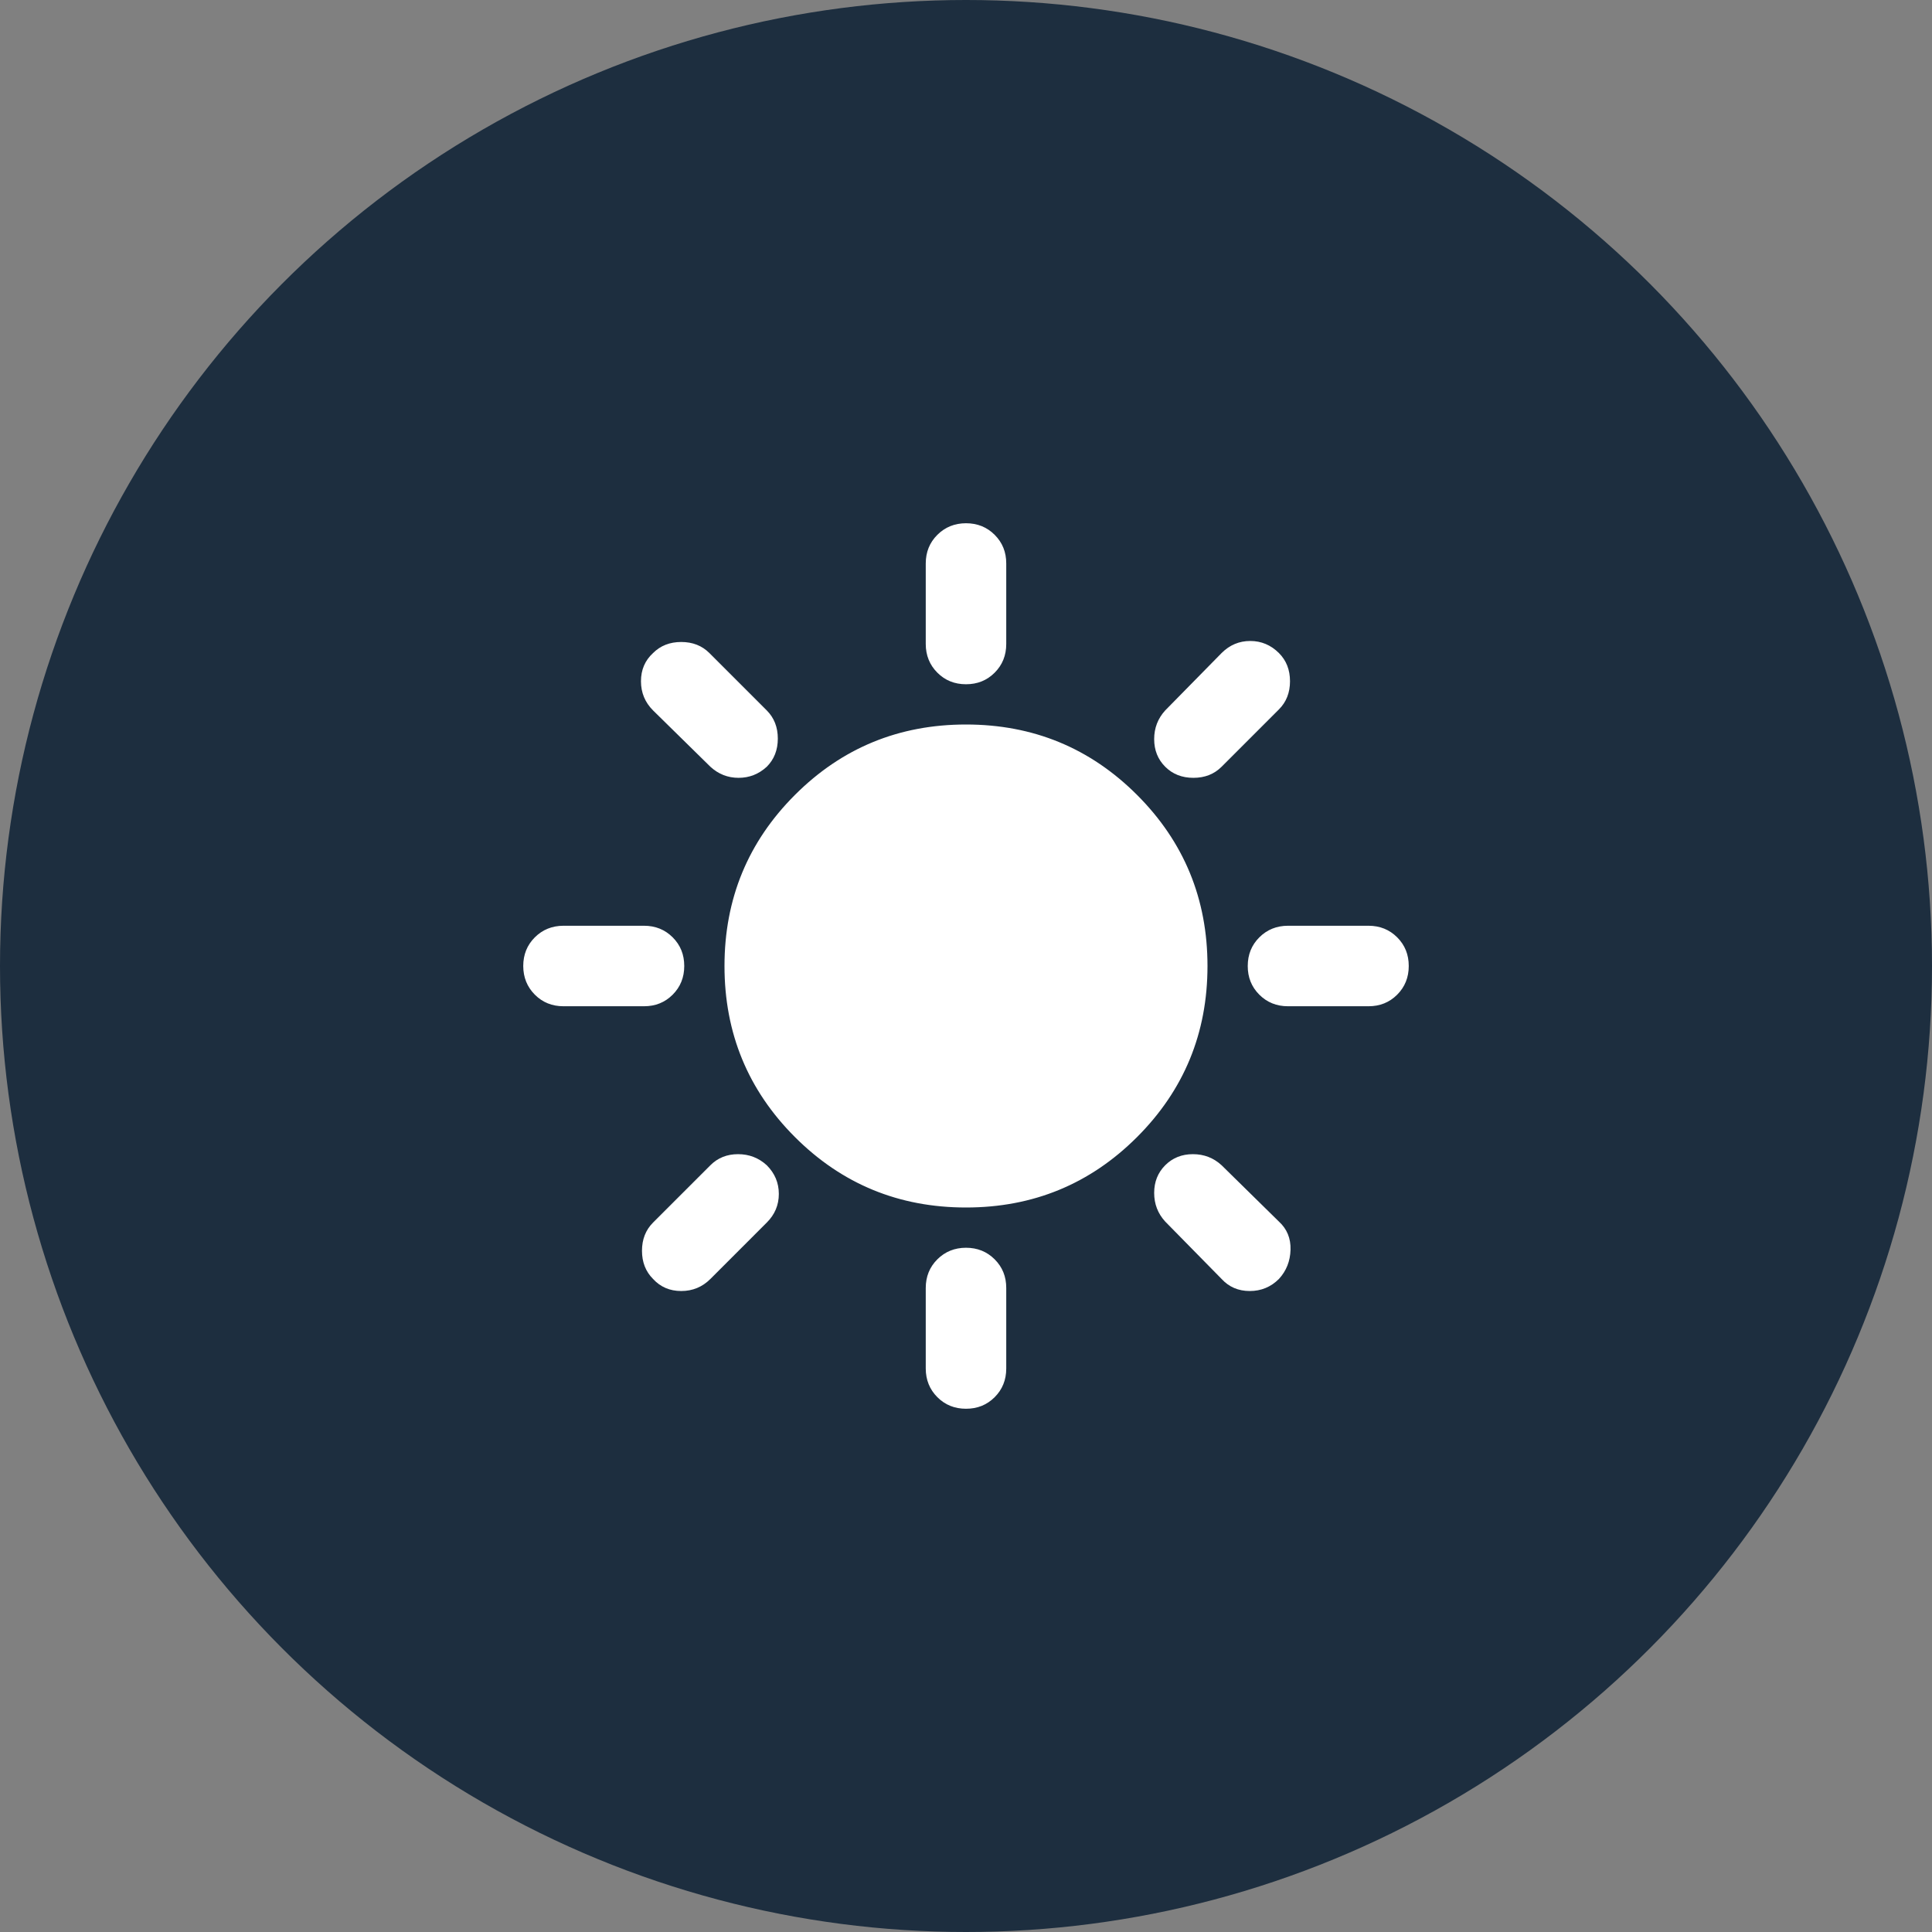 <?xml version="1.0" encoding="UTF-8"?> <svg xmlns="http://www.w3.org/2000/svg" width="200" height="200" viewBox="0 0 200 200" fill="none"><rect x="0" y="0" width="200" height="200" fill="#808080" stroke="none"/><circle cx="100" cy="100" r="100" fill="#1D2E3F"></circle><path d="M99.999 70.833C98.819 70.833 97.83 70.433 97.033 69.633C96.236 68.833 95.835 67.844 95.833 66.666V58.333C95.833 57.153 96.233 56.164 97.033 55.367C97.833 54.569 98.822 54.169 99.999 54.166C101.18 54.166 102.17 54.566 102.97 55.367C103.77 56.166 104.169 57.155 104.166 58.333V66.666C104.166 67.847 103.766 68.837 102.966 69.637C102.166 70.437 101.177 70.836 99.999 70.833ZM120.624 79.375C119.86 78.611 119.479 77.657 119.479 76.512C119.479 75.368 119.86 74.378 120.624 73.541L126.458 67.604C127.291 66.771 128.28 66.354 129.424 66.354C130.569 66.354 131.559 66.771 132.395 67.604C133.159 68.368 133.541 69.34 133.541 70.521C133.541 71.701 133.159 72.673 132.395 73.437L126.458 79.375C125.694 80.139 124.722 80.521 123.541 80.521C122.36 80.521 121.388 80.139 120.624 79.375ZM133.333 104.167C132.152 104.167 131.162 103.767 130.362 102.967C129.562 102.167 129.163 101.178 129.166 100C129.166 98.819 129.566 97.83 130.366 97.033C131.166 96.236 132.155 95.836 133.333 95.833H141.666C142.847 95.833 143.837 96.233 144.637 97.033C145.437 97.833 145.835 98.822 145.833 100C145.833 101.18 145.433 102.171 144.633 102.971C143.833 103.771 142.844 104.169 141.666 104.167H133.333ZM99.999 145.833C98.819 145.833 97.83 145.433 97.033 144.633C96.236 143.833 95.835 142.844 95.833 141.667V133.333C95.833 132.153 96.233 131.164 97.033 130.367C97.833 129.569 98.822 129.169 99.999 129.167C101.18 129.167 102.17 129.567 102.97 130.367C103.77 131.167 104.169 132.155 104.166 133.333V141.667C104.166 142.847 103.766 143.837 102.966 144.637C102.166 145.437 101.177 145.836 99.999 145.833ZM73.541 79.375L67.603 73.541C66.77 72.708 66.353 71.701 66.353 70.521C66.353 69.34 66.77 68.368 67.603 67.604C68.367 66.84 69.34 66.458 70.52 66.458C71.701 66.458 72.673 66.84 73.437 67.604L79.374 73.541C80.138 74.305 80.52 75.278 80.52 76.458C80.52 77.639 80.138 78.611 79.374 79.375C78.541 80.139 77.569 80.521 76.458 80.521C75.347 80.521 74.374 80.139 73.541 79.375ZM126.458 132.396L120.624 126.458C119.86 125.625 119.479 124.636 119.479 123.492C119.479 122.347 119.86 121.392 120.624 120.625C121.388 119.861 122.344 119.479 123.491 119.479C124.638 119.479 125.627 119.861 126.458 120.625L132.395 126.458C133.229 127.222 133.629 128.194 133.595 129.375C133.562 130.555 133.162 131.562 132.395 132.396C131.562 133.229 130.555 133.646 129.374 133.646C128.194 133.646 127.222 133.229 126.458 132.396ZM58.333 104.167C57.152 104.167 56.163 103.767 55.366 102.967C54.569 102.167 54.169 101.178 54.166 100C54.166 98.819 54.566 97.83 55.366 97.033C56.166 96.236 57.155 95.836 58.333 95.833H66.666C67.847 95.833 68.837 96.233 69.637 97.033C70.437 97.833 70.835 98.822 70.833 100C70.833 101.18 70.433 102.171 69.633 102.971C68.833 103.771 67.844 104.169 66.666 104.167H58.333ZM67.603 132.396C66.84 131.632 66.458 130.66 66.458 129.479C66.458 128.298 66.84 127.326 67.603 126.562L73.541 120.625C74.305 119.861 75.259 119.479 76.403 119.479C77.548 119.479 78.538 119.861 79.374 120.625C80.208 121.458 80.624 122.448 80.624 123.596C80.624 124.743 80.208 125.732 79.374 126.562L73.541 132.396C72.708 133.229 71.701 133.646 70.52 133.646C69.34 133.646 68.367 133.229 67.603 132.396ZM99.999 125C93.055 125 87.152 122.569 82.291 117.708C77.43 112.847 74.999 106.944 74.999 100C74.999 93.055 77.43 87.153 82.291 82.291C87.152 77.43 93.055 75 99.999 75C106.944 75 112.847 77.43 117.708 82.291C122.569 87.153 124.999 93.055 124.999 100C124.999 106.944 122.569 112.847 117.708 117.708C112.847 122.569 106.944 125 99.999 125Z" fill="white"></path></svg> 